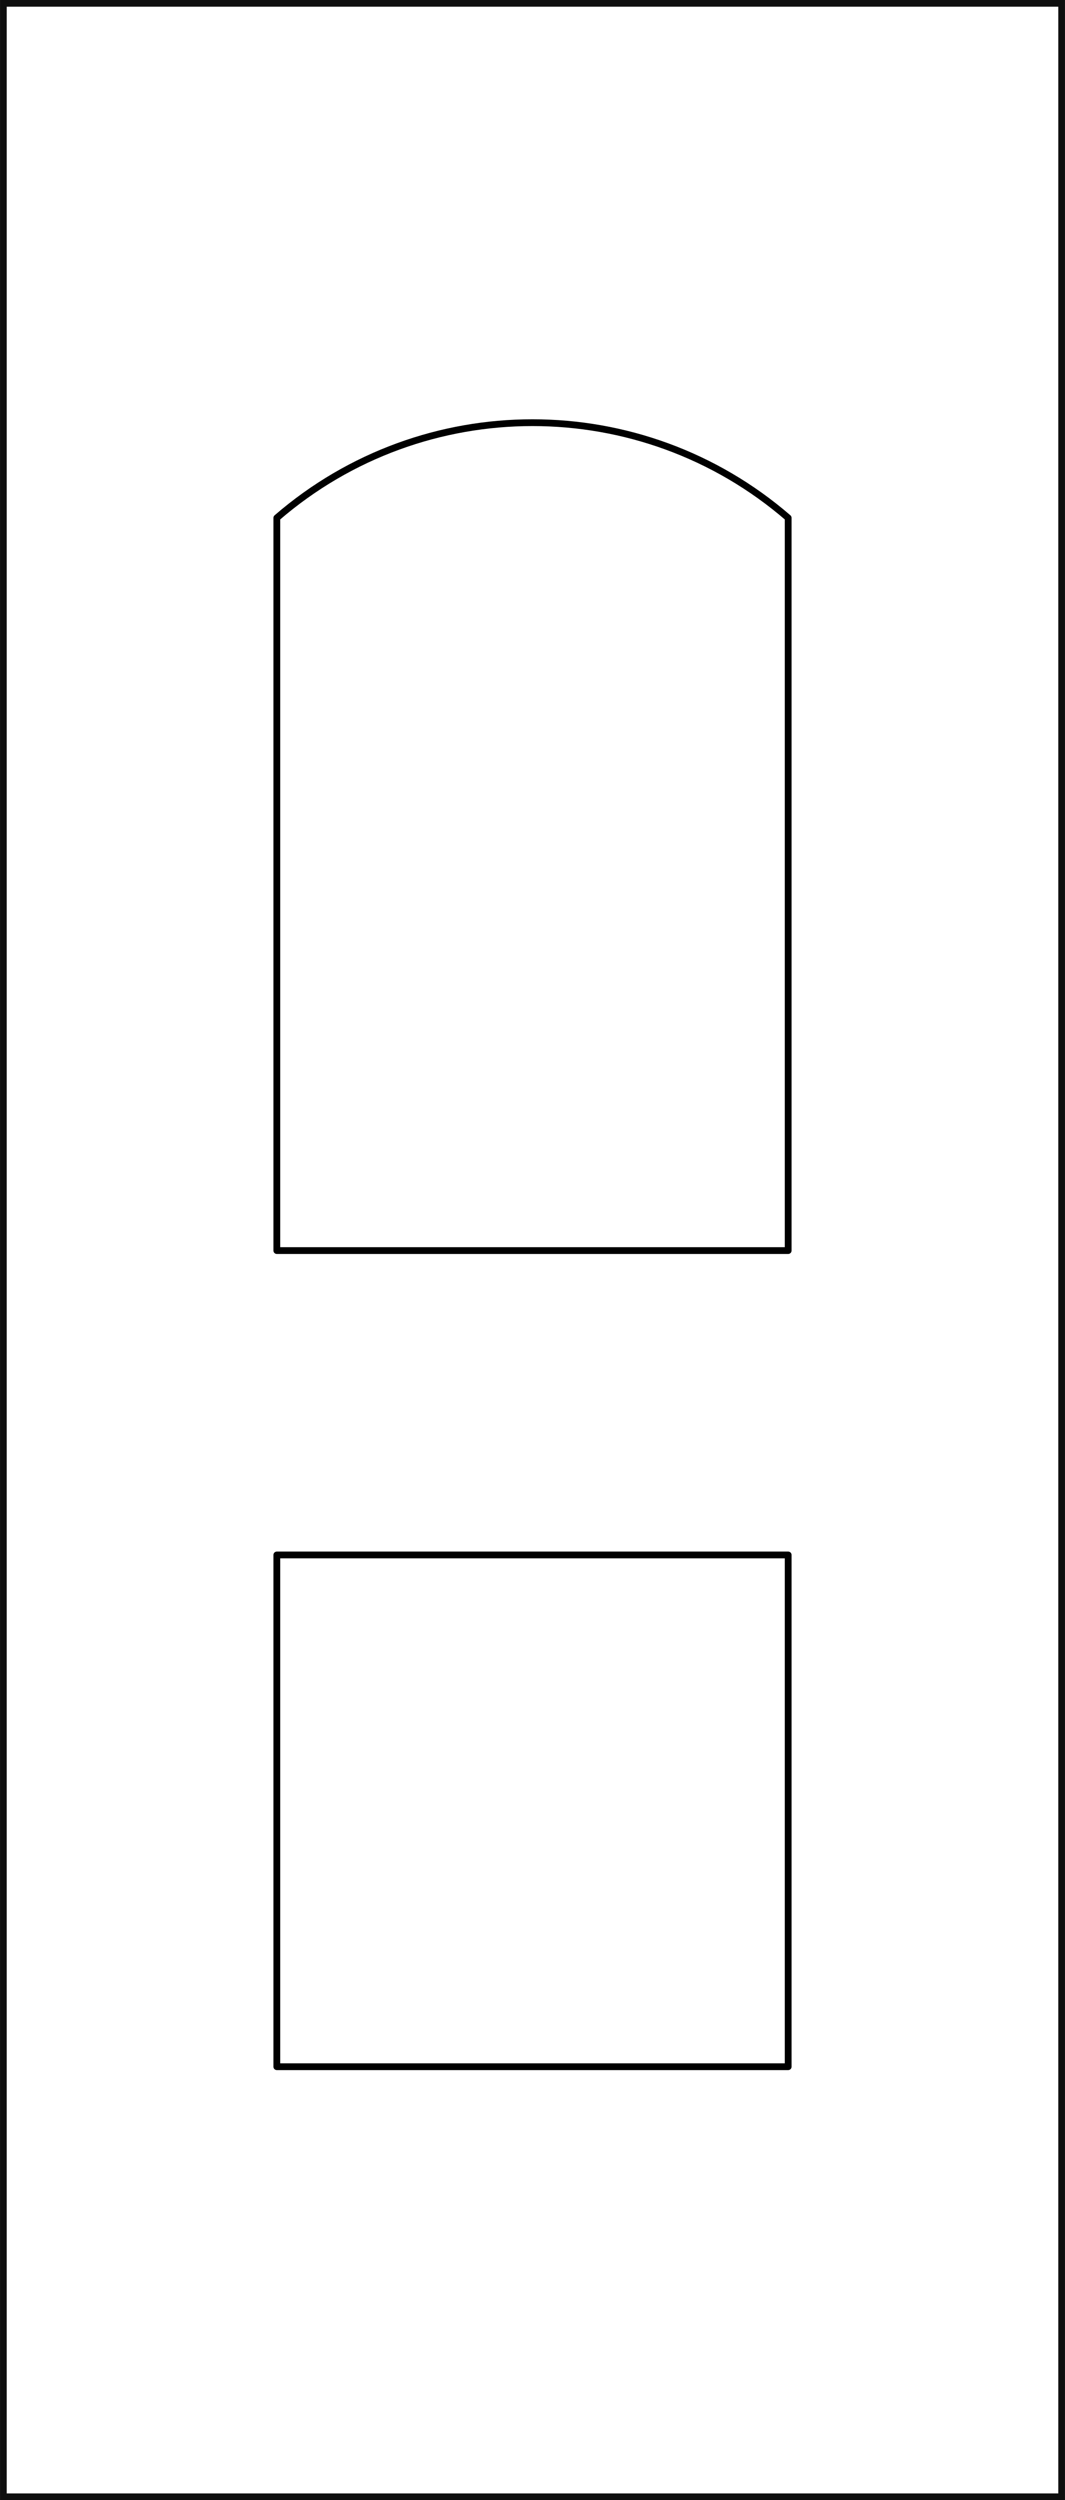 <?xml version="1.0" encoding="UTF-8"?><svg id="a" xmlns="http://www.w3.org/2000/svg" width="39.31mm" height="92.21mm" viewBox="0 0 111.42 261.37"><polyline points=".35 261.02 111.07 261.02 111.07 .35 .35 .35 .35 261.02" fill="none" stroke="#0f0f0f" stroke-linecap="square" stroke-miterlimit="10" stroke-width=".7"/><g id="b"><path d="M82.46,130.74H28.96V54.14c15.36-13.27,38.14-13.27,53.5,0v76.6" fill="none" stroke="#000" stroke-linecap="round" stroke-linejoin="round" stroke-width=".71"/></g><g id="c"><polyline points="28.96 216.06 28.96 162.56 82.46 162.56 82.46 216.06 28.96 216.06" fill="none" stroke="#000" stroke-linecap="round" stroke-linejoin="round" stroke-width=".71"/></g></svg>